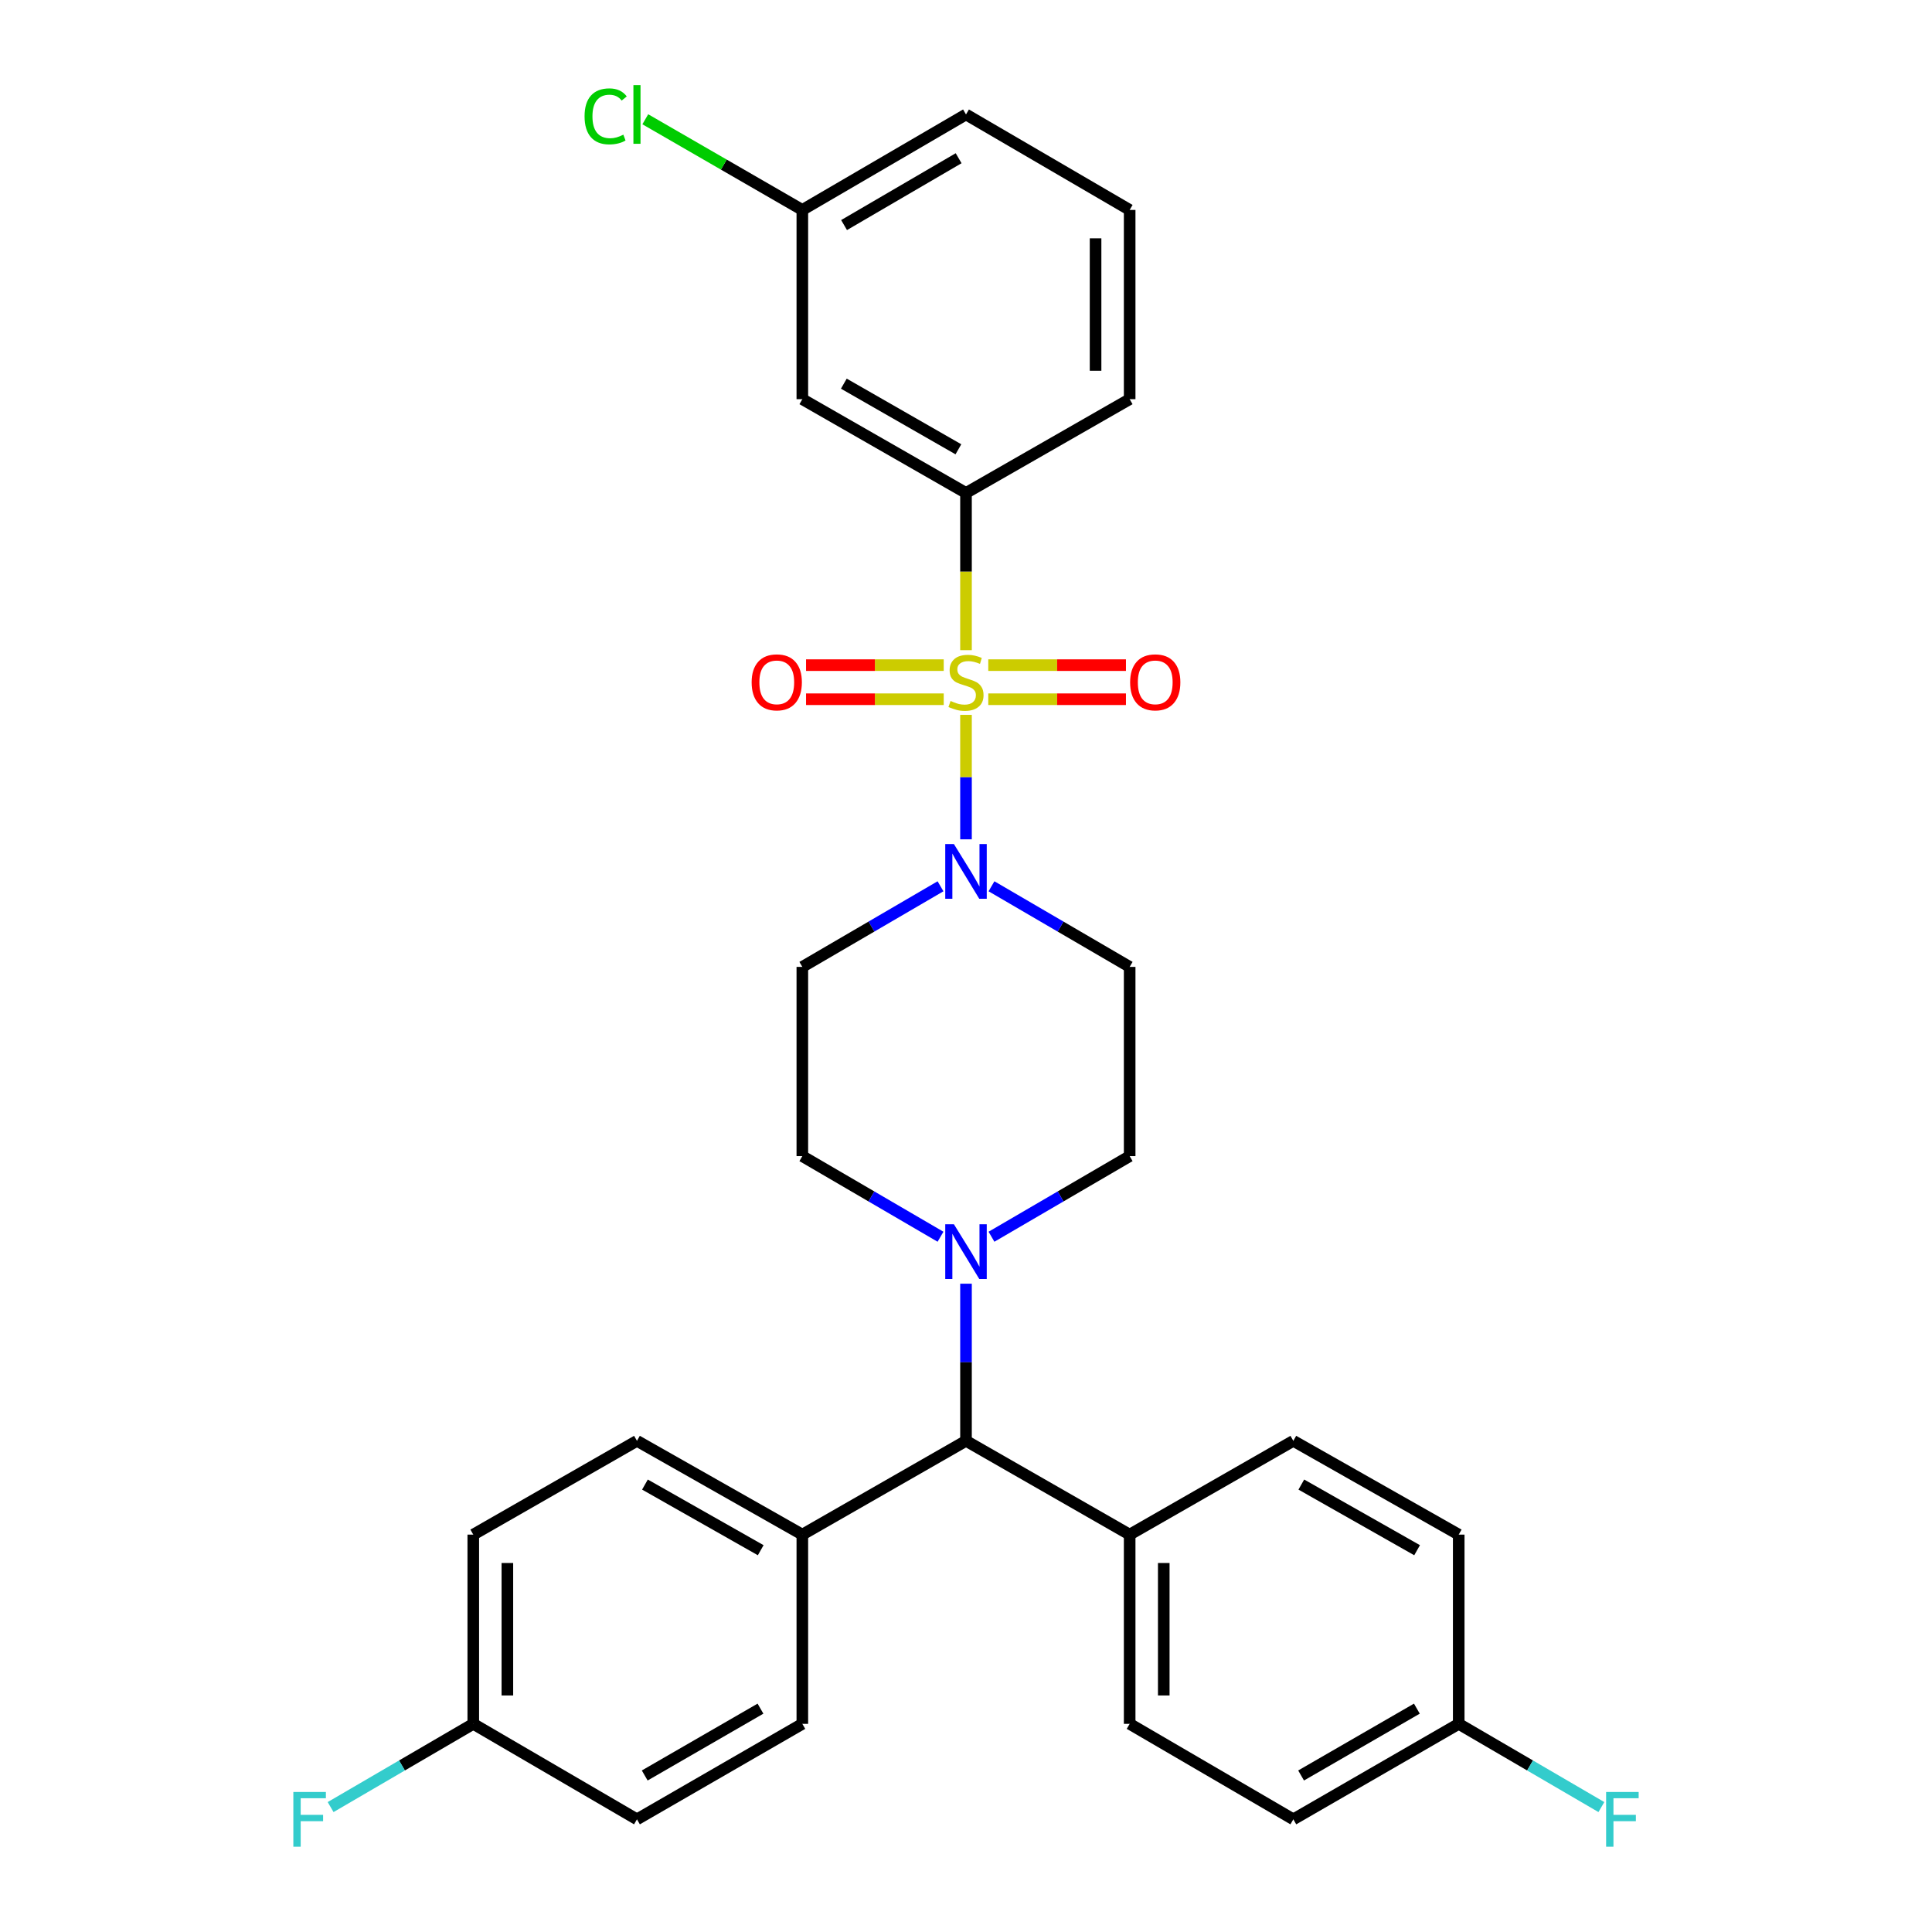 <?xml version='1.0' encoding='iso-8859-1'?>
<svg version='1.1' baseProfile='full'
              xmlns='http://www.w3.org/2000/svg'
                      xmlns:rdkit='http://www.rdkit.org/xml'
                      xmlns:xlink='http://www.w3.org/1999/xlink'
                  xml:space='preserve'
width='1000px' height='1000px' viewBox='0 0 1000 1000'>
<!-- END OF HEADER -->
<rect style='opacity:1.0;fill:#FFFFFF;stroke:none' width='1000' height='1000' x='0' y='0'> </rect>
<path class='bond-0' d='M 584.713,598.411 L 584.713,500.463' style='fill:none;fill-rule:evenodd;stroke:#000000;stroke-width:6px;stroke-linecap:butt;stroke-linejoin:miter;stroke-opacity:1' />
<path class='bond-1' d='M 584.713,598.411 L 548.952,619.273' style='fill:none;fill-rule:evenodd;stroke:#000000;stroke-width:6px;stroke-linecap:butt;stroke-linejoin:miter;stroke-opacity:1' />
<path class='bond-1' d='M 548.952,619.273 L 513.192,640.135' style='fill:none;fill-rule:evenodd;stroke:#0000FF;stroke-width:6px;stroke-linecap:butt;stroke-linejoin:miter;stroke-opacity:1' />
<path class='bond-2' d='M 584.713,500.463 L 548.952,479.601' style='fill:none;fill-rule:evenodd;stroke:#000000;stroke-width:6px;stroke-linecap:butt;stroke-linejoin:miter;stroke-opacity:1' />
<path class='bond-2' d='M 548.952,479.601 L 513.192,458.739' style='fill:none;fill-rule:evenodd;stroke:#0000FF;stroke-width:6px;stroke-linecap:butt;stroke-linejoin:miter;stroke-opacity:1' />
<path class='bond-3' d='M 486.808,458.739 L 451.048,479.601' style='fill:none;fill-rule:evenodd;stroke:#0000FF;stroke-width:6px;stroke-linecap:butt;stroke-linejoin:miter;stroke-opacity:1' />
<path class='bond-3' d='M 451.048,479.601 L 415.287,500.463' style='fill:none;fill-rule:evenodd;stroke:#000000;stroke-width:6px;stroke-linecap:butt;stroke-linejoin:miter;stroke-opacity:1' />
<path class='bond-4' d='M 500,434.435 L 500,402.222' style='fill:none;fill-rule:evenodd;stroke:#0000FF;stroke-width:6px;stroke-linecap:butt;stroke-linejoin:miter;stroke-opacity:1' />
<path class='bond-4' d='M 500,402.222 L 500,370.009' style='fill:none;fill-rule:evenodd;stroke:#CCCC00;stroke-width:6px;stroke-linecap:butt;stroke-linejoin:miter;stroke-opacity:1' />
<path class='bond-5' d='M 415.287,500.463 L 415.287,598.411' style='fill:none;fill-rule:evenodd;stroke:#000000;stroke-width:6px;stroke-linecap:butt;stroke-linejoin:miter;stroke-opacity:1' />
<path class='bond-6' d='M 415.287,598.411 L 451.048,619.273' style='fill:none;fill-rule:evenodd;stroke:#000000;stroke-width:6px;stroke-linecap:butt;stroke-linejoin:miter;stroke-opacity:1' />
<path class='bond-6' d='M 451.048,619.273 L 486.808,640.135' style='fill:none;fill-rule:evenodd;stroke:#0000FF;stroke-width:6px;stroke-linecap:butt;stroke-linejoin:miter;stroke-opacity:1' />
<path class='bond-7' d='M 500,664.439 L 500,705.109' style='fill:none;fill-rule:evenodd;stroke:#0000FF;stroke-width:6px;stroke-linecap:butt;stroke-linejoin:miter;stroke-opacity:1' />
<path class='bond-7' d='M 500,705.109 L 500,745.778' style='fill:none;fill-rule:evenodd;stroke:#000000;stroke-width:6px;stroke-linecap:butt;stroke-linejoin:miter;stroke-opacity:1' />
<path class='bond-8' d='M 511.529,361.919 L 547.158,361.919' style='fill:none;fill-rule:evenodd;stroke:#CCCC00;stroke-width:6px;stroke-linecap:butt;stroke-linejoin:miter;stroke-opacity:1' />
<path class='bond-8' d='M 547.158,361.919 L 582.787,361.919' style='fill:none;fill-rule:evenodd;stroke:#FF0000;stroke-width:6px;stroke-linecap:butt;stroke-linejoin:miter;stroke-opacity:1' />
<path class='bond-8' d='M 511.529,344.273 L 547.158,344.273' style='fill:none;fill-rule:evenodd;stroke:#CCCC00;stroke-width:6px;stroke-linecap:butt;stroke-linejoin:miter;stroke-opacity:1' />
<path class='bond-8' d='M 547.158,344.273 L 582.787,344.273' style='fill:none;fill-rule:evenodd;stroke:#FF0000;stroke-width:6px;stroke-linecap:butt;stroke-linejoin:miter;stroke-opacity:1' />
<path class='bond-9' d='M 488.471,344.273 L 452.842,344.273' style='fill:none;fill-rule:evenodd;stroke:#CCCC00;stroke-width:6px;stroke-linecap:butt;stroke-linejoin:miter;stroke-opacity:1' />
<path class='bond-9' d='M 452.842,344.273 L 417.213,344.273' style='fill:none;fill-rule:evenodd;stroke:#FF0000;stroke-width:6px;stroke-linecap:butt;stroke-linejoin:miter;stroke-opacity:1' />
<path class='bond-9' d='M 488.471,361.919 L 452.842,361.919' style='fill:none;fill-rule:evenodd;stroke:#CCCC00;stroke-width:6px;stroke-linecap:butt;stroke-linejoin:miter;stroke-opacity:1' />
<path class='bond-9' d='M 452.842,361.919 L 417.213,361.919' style='fill:none;fill-rule:evenodd;stroke:#FF0000;stroke-width:6px;stroke-linecap:butt;stroke-linejoin:miter;stroke-opacity:1' />
<path class='bond-10' d='M 500,336.527 L 500,295.838' style='fill:none;fill-rule:evenodd;stroke:#CCCC00;stroke-width:6px;stroke-linecap:butt;stroke-linejoin:miter;stroke-opacity:1' />
<path class='bond-10' d='M 500,295.838 L 500,255.148' style='fill:none;fill-rule:evenodd;stroke:#000000;stroke-width:6px;stroke-linecap:butt;stroke-linejoin:miter;stroke-opacity:1' />
<path class='bond-11' d='M 500,745.778 L 584.713,794.316' style='fill:none;fill-rule:evenodd;stroke:#000000;stroke-width:6px;stroke-linecap:butt;stroke-linejoin:miter;stroke-opacity:1' />
<path class='bond-12' d='M 500,745.778 L 415.287,794.316' style='fill:none;fill-rule:evenodd;stroke:#000000;stroke-width:6px;stroke-linecap:butt;stroke-linejoin:miter;stroke-opacity:1' />
<path class='bond-13' d='M 584.713,794.316 L 584.713,892.264' style='fill:none;fill-rule:evenodd;stroke:#000000;stroke-width:6px;stroke-linecap:butt;stroke-linejoin:miter;stroke-opacity:1' />
<path class='bond-13' d='M 602.359,809.008 L 602.359,877.571' style='fill:none;fill-rule:evenodd;stroke:#000000;stroke-width:6px;stroke-linecap:butt;stroke-linejoin:miter;stroke-opacity:1' />
<path class='bond-14' d='M 584.713,794.316 L 669.426,745.778' style='fill:none;fill-rule:evenodd;stroke:#000000;stroke-width:6px;stroke-linecap:butt;stroke-linejoin:miter;stroke-opacity:1' />
<path class='bond-15' d='M 415.287,794.316 L 329.692,745.778' style='fill:none;fill-rule:evenodd;stroke:#000000;stroke-width:6px;stroke-linecap:butt;stroke-linejoin:miter;stroke-opacity:1' />
<path class='bond-15' d='M 393.743,802.386 L 333.827,768.409' style='fill:none;fill-rule:evenodd;stroke:#000000;stroke-width:6px;stroke-linecap:butt;stroke-linejoin:miter;stroke-opacity:1' />
<path class='bond-16' d='M 415.287,794.316 L 415.287,892.264' style='fill:none;fill-rule:evenodd;stroke:#000000;stroke-width:6px;stroke-linecap:butt;stroke-linejoin:miter;stroke-opacity:1' />
<path class='bond-17' d='M 329.692,745.778 L 244.969,794.316' style='fill:none;fill-rule:evenodd;stroke:#000000;stroke-width:6px;stroke-linecap:butt;stroke-linejoin:miter;stroke-opacity:1' />
<path class='bond-18' d='M 244.969,794.316 L 244.969,892.264' style='fill:none;fill-rule:evenodd;stroke:#000000;stroke-width:6px;stroke-linecap:butt;stroke-linejoin:miter;stroke-opacity:1' />
<path class='bond-18' d='M 262.616,809.008 L 262.616,877.571' style='fill:none;fill-rule:evenodd;stroke:#000000;stroke-width:6px;stroke-linecap:butt;stroke-linejoin:miter;stroke-opacity:1' />
<path class='bond-19' d='M 244.969,892.264 L 329.692,941.683' style='fill:none;fill-rule:evenodd;stroke:#000000;stroke-width:6px;stroke-linecap:butt;stroke-linejoin:miter;stroke-opacity:1' />
<path class='bond-20' d='M 244.969,892.264 L 208.049,913.802' style='fill:none;fill-rule:evenodd;stroke:#000000;stroke-width:6px;stroke-linecap:butt;stroke-linejoin:miter;stroke-opacity:1' />
<path class='bond-20' d='M 208.049,913.802 L 171.129,935.341' style='fill:none;fill-rule:evenodd;stroke:#33CCCC;stroke-width:6px;stroke-linecap:butt;stroke-linejoin:miter;stroke-opacity:1' />
<path class='bond-21' d='M 329.692,941.683 L 415.287,892.264' style='fill:none;fill-rule:evenodd;stroke:#000000;stroke-width:6px;stroke-linecap:butt;stroke-linejoin:miter;stroke-opacity:1' />
<path class='bond-21' d='M 333.708,918.988 L 393.625,884.394' style='fill:none;fill-rule:evenodd;stroke:#000000;stroke-width:6px;stroke-linecap:butt;stroke-linejoin:miter;stroke-opacity:1' />
<path class='bond-22' d='M 584.713,892.264 L 669.426,941.683' style='fill:none;fill-rule:evenodd;stroke:#000000;stroke-width:6px;stroke-linecap:butt;stroke-linejoin:miter;stroke-opacity:1' />
<path class='bond-23' d='M 669.426,941.683 L 755.031,892.264' style='fill:none;fill-rule:evenodd;stroke:#000000;stroke-width:6px;stroke-linecap:butt;stroke-linejoin:miter;stroke-opacity:1' />
<path class='bond-23' d='M 673.444,918.988 L 733.367,884.394' style='fill:none;fill-rule:evenodd;stroke:#000000;stroke-width:6px;stroke-linecap:butt;stroke-linejoin:miter;stroke-opacity:1' />
<path class='bond-24' d='M 755.031,892.264 L 755.031,794.316' style='fill:none;fill-rule:evenodd;stroke:#000000;stroke-width:6px;stroke-linecap:butt;stroke-linejoin:miter;stroke-opacity:1' />
<path class='bond-25' d='M 755.031,892.264 L 791.951,913.802' style='fill:none;fill-rule:evenodd;stroke:#000000;stroke-width:6px;stroke-linecap:butt;stroke-linejoin:miter;stroke-opacity:1' />
<path class='bond-25' d='M 791.951,913.802 L 828.871,935.341' style='fill:none;fill-rule:evenodd;stroke:#33CCCC;stroke-width:6px;stroke-linecap:butt;stroke-linejoin:miter;stroke-opacity:1' />
<path class='bond-26' d='M 755.031,794.316 L 669.426,745.778' style='fill:none;fill-rule:evenodd;stroke:#000000;stroke-width:6px;stroke-linecap:butt;stroke-linejoin:miter;stroke-opacity:1' />
<path class='bond-26' d='M 733.486,802.386 L 673.563,768.41' style='fill:none;fill-rule:evenodd;stroke:#000000;stroke-width:6px;stroke-linecap:butt;stroke-linejoin:miter;stroke-opacity:1' />
<path class='bond-27' d='M 500,255.148 L 415.287,206.611' style='fill:none;fill-rule:evenodd;stroke:#000000;stroke-width:6px;stroke-linecap:butt;stroke-linejoin:miter;stroke-opacity:1' />
<path class='bond-27' d='M 496.066,232.556 L 436.767,198.58' style='fill:none;fill-rule:evenodd;stroke:#000000;stroke-width:6px;stroke-linecap:butt;stroke-linejoin:miter;stroke-opacity:1' />
<path class='bond-28' d='M 500,255.148 L 584.713,206.611' style='fill:none;fill-rule:evenodd;stroke:#000000;stroke-width:6px;stroke-linecap:butt;stroke-linejoin:miter;stroke-opacity:1' />
<path class='bond-29' d='M 415.287,206.611 L 415.287,108.663' style='fill:none;fill-rule:evenodd;stroke:#000000;stroke-width:6px;stroke-linecap:butt;stroke-linejoin:miter;stroke-opacity:1' />
<path class='bond-30' d='M 584.713,206.611 L 584.713,108.663' style='fill:none;fill-rule:evenodd;stroke:#000000;stroke-width:6px;stroke-linecap:butt;stroke-linejoin:miter;stroke-opacity:1' />
<path class='bond-30' d='M 567.066,191.918 L 567.066,123.355' style='fill:none;fill-rule:evenodd;stroke:#000000;stroke-width:6px;stroke-linecap:butt;stroke-linejoin:miter;stroke-opacity:1' />
<path class='bond-31' d='M 415.287,108.663 L 500,59.243' style='fill:none;fill-rule:evenodd;stroke:#000000;stroke-width:6px;stroke-linecap:butt;stroke-linejoin:miter;stroke-opacity:1' />
<path class='bond-31' d='M 436.886,116.492 L 496.185,81.898' style='fill:none;fill-rule:evenodd;stroke:#000000;stroke-width:6px;stroke-linecap:butt;stroke-linejoin:miter;stroke-opacity:1' />
<path class='bond-32' d='M 415.287,108.663 L 374.645,85.198' style='fill:none;fill-rule:evenodd;stroke:#000000;stroke-width:6px;stroke-linecap:butt;stroke-linejoin:miter;stroke-opacity:1' />
<path class='bond-32' d='M 374.645,85.198 L 334.003,61.732' style='fill:none;fill-rule:evenodd;stroke:#00CC00;stroke-width:6px;stroke-linecap:butt;stroke-linejoin:miter;stroke-opacity:1' />
<path class='bond-33' d='M 584.713,108.663 L 500,59.243' style='fill:none;fill-rule:evenodd;stroke:#000000;stroke-width:6px;stroke-linecap:butt;stroke-linejoin:miter;stroke-opacity:1' />
<path  class='atom-2' d='M 493.74 436.883
L 503.02 451.883
Q 503.94 453.363, 505.42 456.043
Q 506.9 458.723, 506.98 458.883
L 506.98 436.883
L 510.74 436.883
L 510.74 465.203
L 506.86 465.203
L 496.9 448.803
Q 495.74 446.883, 494.5 444.683
Q 493.3 442.483, 492.94 441.803
L 492.94 465.203
L 489.26 465.203
L 489.26 436.883
L 493.74 436.883
' fill='#0000FF'/>
<path  class='atom-5' d='M 493.74 633.671
L 503.02 648.671
Q 503.94 650.151, 505.42 652.831
Q 506.9 655.511, 506.98 655.671
L 506.98 633.671
L 510.74 633.671
L 510.74 661.991
L 506.86 661.991
L 496.9 645.591
Q 495.74 643.671, 494.5 641.471
Q 493.3 639.271, 492.94 638.591
L 492.94 661.991
L 489.26 661.991
L 489.26 633.671
L 493.74 633.671
' fill='#0000FF'/>
<path  class='atom-6' d='M 492 362.816
Q 492.32 362.936, 493.64 363.496
Q 494.96 364.056, 496.4 364.416
Q 497.88 364.736, 499.32 364.736
Q 502 364.736, 503.56 363.456
Q 505.12 362.136, 505.12 359.856
Q 505.12 358.296, 504.32 357.336
Q 503.56 356.376, 502.36 355.856
Q 501.16 355.336, 499.16 354.736
Q 496.64 353.976, 495.12 353.256
Q 493.64 352.536, 492.56 351.016
Q 491.52 349.496, 491.52 346.936
Q 491.52 343.376, 493.92 341.176
Q 496.36 338.976, 501.16 338.976
Q 504.44 338.976, 508.16 340.536
L 507.24 343.616
Q 503.84 342.216, 501.28 342.216
Q 498.52 342.216, 497 343.376
Q 495.48 344.496, 495.52 346.456
Q 495.52 347.976, 496.28 348.896
Q 497.08 349.816, 498.2 350.336
Q 499.36 350.856, 501.28 351.456
Q 503.84 352.256, 505.36 353.056
Q 506.88 353.856, 507.96 355.496
Q 509.08 357.096, 509.08 359.856
Q 509.08 363.776, 506.44 365.896
Q 503.84 367.976, 499.48 367.976
Q 496.96 367.976, 495.04 367.416
Q 493.16 366.896, 490.92 365.976
L 492 362.816
' fill='#CCCC00'/>
<path  class='atom-7' d='M 584.948 353.176
Q 584.948 346.376, 588.308 342.576
Q 591.668 338.776, 597.948 338.776
Q 604.228 338.776, 607.588 342.576
Q 610.948 346.376, 610.948 353.176
Q 610.948 360.056, 607.548 363.976
Q 604.148 367.856, 597.948 367.856
Q 591.708 367.856, 588.308 363.976
Q 584.948 360.096, 584.948 353.176
M 597.948 364.656
Q 602.268 364.656, 604.588 361.776
Q 606.948 358.856, 606.948 353.176
Q 606.948 347.616, 604.588 344.816
Q 602.268 341.976, 597.948 341.976
Q 593.628 341.976, 591.268 344.776
Q 588.948 347.576, 588.948 353.176
Q 588.948 358.896, 591.268 361.776
Q 593.628 364.656, 597.948 364.656
' fill='#FF0000'/>
<path  class='atom-8' d='M 389.052 353.176
Q 389.052 346.376, 392.412 342.576
Q 395.772 338.776, 402.052 338.776
Q 408.332 338.776, 411.692 342.576
Q 415.052 346.376, 415.052 353.176
Q 415.052 360.056, 411.652 363.976
Q 408.252 367.856, 402.052 367.856
Q 395.812 367.856, 392.412 363.976
Q 389.052 360.096, 389.052 353.176
M 402.052 364.656
Q 406.372 364.656, 408.692 361.776
Q 411.052 358.856, 411.052 353.176
Q 411.052 347.616, 408.692 344.816
Q 406.372 341.976, 402.052 341.976
Q 397.732 341.976, 395.372 344.776
Q 393.052 347.576, 393.052 353.176
Q 393.052 358.896, 395.372 361.776
Q 397.732 364.656, 402.052 364.656
' fill='#FF0000'/>
<path  class='atom-22' d='M 831.323 927.523
L 848.163 927.523
L 848.163 930.763
L 835.123 930.763
L 835.123 939.363
L 846.723 939.363
L 846.723 942.643
L 835.123 942.643
L 835.123 955.843
L 831.323 955.843
L 831.323 927.523
' fill='#33CCCC'/>
<path  class='atom-23' d='M 151.837 927.523
L 168.677 927.523
L 168.677 930.763
L 155.637 930.763
L 155.637 939.363
L 167.237 939.363
L 167.237 942.643
L 155.637 942.643
L 155.637 955.843
L 151.837 955.843
L 151.837 927.523
' fill='#33CCCC'/>
<path  class='atom-30' d='M 302.572 60.223
Q 302.572 53.183, 305.852 49.503
Q 309.172 45.783, 315.452 45.783
Q 321.292 45.783, 324.412 49.903
L 321.772 52.063
Q 319.492 49.063, 315.452 49.063
Q 311.172 49.063, 308.892 51.943
Q 306.652 54.783, 306.652 60.223
Q 306.652 65.823, 308.972 68.703
Q 311.332 71.583, 315.892 71.583
Q 319.012 71.583, 322.652 69.703
L 323.772 72.703
Q 322.292 73.663, 320.052 74.223
Q 317.812 74.783, 315.332 74.783
Q 309.172 74.783, 305.852 71.023
Q 302.572 67.263, 302.572 60.223
' fill='#00CC00'/>
<path  class='atom-30' d='M 327.852 44.063
L 331.532 44.063
L 331.532 74.423
L 327.852 74.423
L 327.852 44.063
' fill='#00CC00'/>
</svg>
